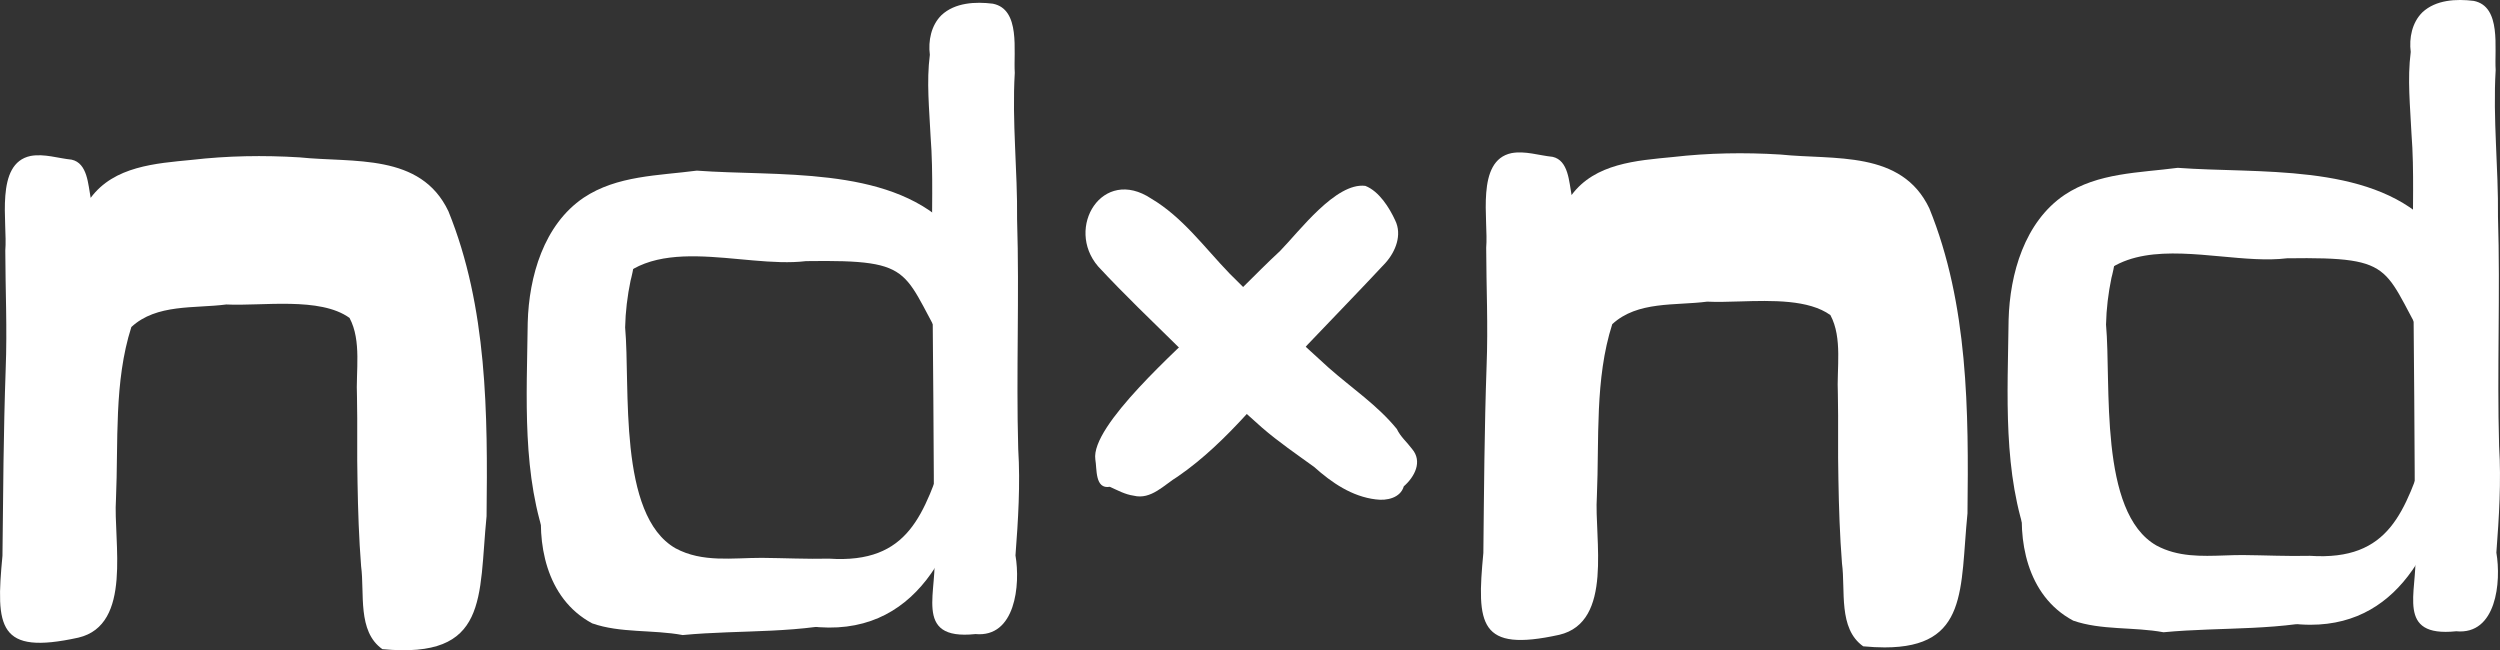 <?xml version="1.0" encoding="UTF-8"?>
<svg xmlns="http://www.w3.org/2000/svg" id="Vector_layer" data-name="Vector layer" viewBox="0 0 1383.26 359.77">
  <rect x="0" y="0" width="1383.26" height="359.77" fill="#333333" stroke="none"/>
  <defs>
    <style>
      .cls-1 {
        fill: #fff;
      }
    </style>
  </defs>
  <path class="cls-1" d="M211.56,359.17c-13.97-9.86-9.75-30.92-11.76-45.88-1.2-15.44-1.72-30.91-1.98-46.39-.39-15.78.05-31.55-.3-47.32-.71-14.2,2.67-30.94-4.13-43.68-16.38-11.81-48.26-6.45-68.18-7.43-17.63,2.3-38.55-.46-52.53,12.47-9.72,30.45-7.14,63.56-8.51,95.18-1.58,23.37,9.39,69.58-20.82,76.69-44.51,9.79-45.75-5.64-41.99-45.3.37-34.33.57-68.79,1.78-103.16.89-22.73-.17-43.87-.21-65.75,1.31-15.29-5.95-48.17,14.03-52.32,7.6-1.35,15.14,1.3,22.68,2.06,8.81,1.92,9.13,13.89,10.52,21.14,12.98-17.52,35.91-19.08,55.94-21.02,19.86-2.29,39.65-2.61,59.61-1.39,29.93,3.1,67.02-2.52,82.39,29.8,21.58,53.14,21.78,112.15,21.12,168.75-4.49,45.02,1.45,79.14-57.65,73.56Z"></path>
  <path class="cls-1" d="M539.67,350.84c-35.7,3.74-19.78-24.75-22.97-46.82.2-55.06-.63-110.13-.87-165.2-.47-21.12.71-42.24-.93-63.33-.7-15-2.34-30.23-.41-45.17-.99-7.76.73-16.35,6.48-21.99,7.47-6.93,18.74-7.49,28.37-6.29,15.53,3.06,11.35,26.41,12.14,38.26-1.59,27.09,1.57,54.09,1.28,81.18,1.33,42.3-.56,84.62.63,126.91,1.21,19.69-.03,39.29-1.52,58.92,2.78,16.17.03,45.66-22.21,43.51Z"></path>
  <path class="cls-1" d="M447.74,346.51c-14.97-.18-29.83-2.12-44.75-3.22-10.45-.63-20.86-2.77-29.9-8.27-24.71-13.39-38.52-42.56-38.4-70.07-.19-41.28-2.45-84.41,12-123.74,0,0,0,0,.01,0,7.85-8.94,3.05,11,2.2,14.04-1.77,8.54-2.82,17.19-3.01,25.91,2.95,32.93-4.2,103.91,27.9,122.22,14.86,8.02,31.56,5.27,47.7,5.28,12.4.11,24.8.73,37.21.44,44.52,2.95,52.49-24.92,64.96-60.67,5.26-13.29,16.8-11.41,15.28,3.33-8.18,50.18-31.62,102.34-91.2,94.74Z"></path>
  <path class="cls-1" d="M526.84,198.33c-29.12-48.26-17.13-54.78-80.86-53.85-35.66,4.34-88.32-17.93-111.15,19.62.95,2.73.13,6.73-2.56,8-3.66,4.36-5.87-2.78-5.18-5.84.77-9.51,4.36-19.03,9.68-26.92,20.09-27.25,56.91-30.78,88.3-29.77,25.48.95,51.89-3.87,76.65,4.15,23.9,9.11,27.11,38.58,38.91,58.3,4.5,7.53-2.62,34.27-13.78,26.31Z"></path>
  <path class="cls-1" d="M303.25,302.35c-14.71-38.83-11.74-82.91-11.26-123.86.67-25.45,8.89-54.2,30.96-69.11,18.47-12.32,41.36-12.18,62.6-14.97,44.22,3.31,104.75-2.71,138.51,30.03,10.03,10.33,19.76,19.82,13.24,35.28-12.5,32.04-24.47-6.92-47.79-14.33-16.48-7.13-34.46-8.79-52.06-11.07-14.96-3.16-30.15-4.98-45.32-6.8-22.17-3.3-55.15-1.87-72.77,13.33-14.23,18.25-8.54,43.67-12.14,65.21-1.76,22.86-1.46,45.92-.3,68.8.09,6.9,5.5,25.98-3.67,27.47Z"></path>
  <path class="cls-1" d="M322.87,319.06c-8.2-7.4-8.28-35.63-9.97-47.23-25.5-31.08-12.77-90.2-2.03-125.81,2.92-11.79,31.33-52.47,37.84-24.68,10.3-.34,6.84,20.77-1.62,20.1-10.05,35.43-9.97,72.37-6.57,108.8.56,17.38,8.92,34.9,2.24,51.95-2.78,7.74-9.83,21.83-19.88,16.87Z"></path>
  <path class="cls-1" d="M362.82,343.82c-16.25-3.02-38.19-1.5-46.93-18.43-21.78-45.22-8.46-97.87.63-144.87-.06-2.48,3.69-7.07,4.59-2.57-.33,5.84-1.87,11.75-2.25,17.65-1.5,15.01-1.19,30.14.49,45.11,9.91-1,7.31,24.28,10.77,31.49,1.53,10.99,8.63,20.98,6.81,32.26,11.52,7.32,25.84,8.25,38.83,11.49,4.45.48,10.55-.74,13,4.03,5.25,18-9.26,27.58-25.92,23.84Z"></path>
  <path class="cls-1" d="M377.7,351.37c-16.5-3.06-34.42-.98-50.03-6.46-52.03-27.81-19-126.28-6.88-87.86,3.76-.77,4.58,14.48.63,12,.88,11.37,5.35,22.32,10.26,32.52,0,0,0,0-.01.01,1.35,2.54,1.6,5.73,1.4,8.69,6.77,8.19,17.57,9.26,27.42,10.45,25.43,7.93,51.57-.34,77.57.45,20-2.02,44.29.06,59.44-15.41,7.7-8.24,13.67-17.97,22.3-25.37,4.37-2.7,6.82-8.42,11.76-9.9,4.99.4,4.8,7.33,4.25,11.03-2.15,13.2-15.46,19.81-22.81,29.88-9.61,13.21-21.16,26.47-37.6,30.71-31.7,8.95-65.22,6.15-97.7,9.27Z"></path>
  <path class="cls-1" d="M340.73,328.12c-2.6-5.56-5.72-11.22-6.17-17.44-3.47-4.79-7.28-9.57-12.22-12.9-2.29-2.04-.9-6.29.45-8.51,3.71-5.02,10.96,4.79,14.34,7.04,2.45-6.35,8.28-12.46,15.63-10.22,12.75-1,7.4,22.2,2.38,28.2.27,1.01.46,2.04.65,3.07.52,2.75.02,5.47-.55,8.16-2.36-.6-4.72-1.21-7.08-1.81-.8,3.65-1.59,7.3-2.39,10.95-2.24-1.61-3.79-4.12-5.04-6.55Z"></path>
  <path class="cls-1" d="M627.27,274.26c-4.74-.65-8.9-2.98-13.19-4.91-8.36,1.45-7.08-9.94-8.03-15.15-2.68-18.72,46.49-61.57,60.83-76.01,14.64-12.21,27.4-26.38,41.37-39.31,10.76-10.99,30.84-38.01,47.17-36.04,7.68,2.97,13.4,12.23,16.54,19.09,3.95,8.02.22,17.31-5.38,23.55-14.21,15.24-28.76,30.19-43.14,45.28-22.56,25.02-43.85,53.67-71.69,72.85-7.59,4.57-14.82,13.07-24.48,10.66Z"></path>
  <path class="cls-1" d="M761.29,276.33c-13.24-1.57-24.46-9.26-34.16-17.96-9.73-7.05-19.65-13.81-28.76-21.68-15.75-14.19-31.95-28.02-45.79-44.14-15.15-14.92-30.53-29.55-44.99-45.15-18.37-21.37,2.33-55.53,29.45-37.48,17.33,10.27,29.45,27.08,43.25,41.39,17.74,17.93,36.14,35.25,54.87,52.16,12.64,11.19,27,20.72,37.72,33.9,2.06,4.36,5.59,7.23,8.43,11.05,5.92,6.97,1.39,15.45-4.59,20.68-1.82,6.41-9.46,8.07-15.42,7.22Z"></path>
  <path class="cls-1" d="M1030.94,357.62c-13.97-9.86-9.75-30.92-11.76-45.88-1.21-15.44-1.72-30.91-1.98-46.39-.39-15.78.05-31.55-.3-47.33-.71-14.2,2.67-30.94-4.13-43.68-11.96-8.62-32.18-8.09-49.97-7.56-6.58.2-12.83.39-18.21.12-17.62,2.3-38.55-.46-52.53,12.47-9.72,30.45-7.14,63.56-8.5,95.18-1.58,23.37,9.38,69.58-20.82,76.69-44.51,9.8-45.75-5.64-41.99-45.3.37-34.34.57-68.79,1.78-103.16.89-22.73-.16-43.88-.21-65.75,1.31-15.29-5.95-48.17,14.04-52.32,7.6-1.35,15.14,1.3,22.68,2.06,8.81,1.92,9.13,13.89,10.52,21.14,12.98-17.52,35.91-19.08,55.95-21.02,19.86-2.29,39.65-2.61,59.61-1.39,29.93,3.1,67.03-2.52,82.39,29.79,21.58,53.14,21.78,112.15,21.11,168.76-4.17,41.77.64,74.16-45.85,74.16-3.61,0-7.53-.2-11.8-.6Z"></path>
  <path class="cls-1" d="M1336.08,302.47c.2-55.06-.62-110.13-.87-165.2-.48-21.12.71-42.24-.93-63.33-.7-15-2.34-30.23-.41-45.17-.99-7.76.73-16.35,6.48-21.99,7.47-6.93,18.74-7.49,28.37-6.29,15.53,3.06,11.35,26.41,12.14,38.26-1.59,27.09,1.57,54.09,1.28,81.18,1.33,42.3-.57,84.62.63,126.91,1.21,19.69-.04,39.29-1.52,58.93,2.78,16.17.03,45.66-22.21,43.51-2.15.23-4.11.33-5.9.33-27.95,0-14.07-26.41-17.06-47.15Z"></path>
  <path class="cls-1" d="M1267.12,344.96c-14.97-.18-29.83-2.12-44.75-3.22-10.45-.63-20.86-2.77-29.9-8.27-24.71-13.39-38.52-42.56-38.41-70.07-.19-41.29-2.45-84.41,12.01-123.74h.01c7.85-8.95,3.05,11,2.2,14.04-1.77,8.54-2.82,17.19-3.01,25.91,2.96,32.93-4.2,103.91,27.9,122.22,11.83,6.39,24.84,5.94,37.8,5.5,3.31-.11,6.62-.23,9.9-.22,12.41.11,24.8.73,37.21.43,44.52,2.95,52.49-24.92,64.96-60.67,5.26-13.29,16.8-11.41,15.28,3.33-7.65,46.87-28.6,95.48-79.91,95.48-3.61,0-7.37-.24-11.29-.74Z"></path>
  <path class="cls-1" d="M1346.21,196.78c-29.12-48.26-17.12-54.79-80.86-53.86-10.98,1.34-23.57.15-36.41-1.04-28.86-2.66-58.95-5.33-74.74,20.66.95,2.73.13,6.73-2.57,8-3.66,4.36-5.87-2.78-5.18-5.84.77-9.51,4.36-19.03,9.68-26.92,20.09-27.25,56.91-30.78,88.3-29.77,7.9.29,15.89.03,23.89-.23,17.81-.58,35.68-1.16,52.76,4.38,23.9,9.11,27.11,38.57,38.91,58.3,3.93,6.57-1,27.77-9.73,27.77-1.27,0-2.63-.45-4.05-1.46Z"></path>
  <path class="cls-1" d="M1111.37,176.94c.66-25.45,8.89-54.2,30.96-69.11,18.47-12.32,41.36-12.18,62.6-14.97,44.22,3.31,104.75-2.71,138.51,30.04,10.03,10.33,19.76,19.82,13.24,35.28-12.5,32.04-24.47-6.92-47.79-14.32-16.48-7.13-34.46-8.8-52.06-11.07-14.96-3.16-30.15-4.98-45.32-6.8-22.17-3.3-55.15-1.86-72.77,13.34-14.23,18.25-8.55,43.67-12.14,65.21-1.75,22.86-1.46,45.92-.3,68.8.09,6.9,5.5,25.98-3.67,27.47-14.7-38.83-11.74-82.91-11.26-123.86Z"></path>
  <path class="cls-1" d="M1142.25,317.51c-8.2-7.4-8.28-35.63-9.97-47.23-25.5-31.08-12.77-90.2-2.03-125.81,2.91-11.79,31.33-52.48,37.84-24.68,5.11-.17,6.83,4.94,6.23,10.05-.61,5.19-3.6,10.38-7.86,10.05-10.05,35.43-9.97,72.37-6.57,108.8.57,17.38,8.92,34.9,2.24,51.95-2.38,6.63-7.89,17.9-15.73,17.9-1.32,0-2.7-.32-4.15-1.03Z"></path>
  <path class="cls-1" d="M1182.2,342.27c-16.25-3.02-38.19-1.5-46.93-18.43-21.78-45.21-8.46-97.88.63-144.87-.06-2.48,3.7-7.07,4.59-2.57-.32,5.84-1.87,11.75-2.25,17.65-1.5,15.01-1.19,30.14.49,45.11,9.91-1,7.31,24.28,10.77,31.49,1.54,10.99,8.63,20.98,6.8,32.27,11.52,7.32,25.84,8.25,38.83,11.49,4.45.48,10.55-.74,13,4.03,4.49,15.41-5.48,24.64-18.89,24.64-2.26,0-4.62-.26-7.03-.8Z"></path>
  <path class="cls-1" d="M1147.05,343.36c-52.03-27.81-19-126.28-6.88-87.86,1.78-.36,2.91,2.88,3.17,6.12.29,3.59-.46,7.18-2.54,5.88.88,11.37,5.35,22.32,10.26,32.52h-.01c1.35,2.55,1.59,5.74,1.4,8.7,6.77,8.18,17.57,9.25,27.42,10.45,16.31,5.08,32.91,3.5,49.57,1.93,9.32-.88,18.66-1.77,27.99-1.48,20-2.02,44.3.06,59.44-15.41,7.7-8.24,13.67-17.97,22.3-25.37,4.38-2.7,6.82-8.42,11.76-9.9,4.99.4,4.8,7.33,4.25,11.03-2.15,13.2-15.46,19.81-22.81,29.88-9.61,13.21-21.16,26.47-37.6,30.71-31.7,8.95-65.21,6.16-97.7,9.27-16.5-3.06-34.42-.99-50.03-6.46Z"></path>
  <path class="cls-1" d="M1160.1,326.58c-2.6-5.56-5.72-11.22-6.17-17.44-3.47-4.79-7.28-9.57-12.22-12.9-2.29-2.04-.9-6.29.45-8.51,3.71-5.02,10.96,4.79,14.34,7.04,2.45-6.35,8.28-12.46,15.63-10.22,12.75-1,7.4,22.2,2.39,28.2.27,1.01.45,2.04.64,3.07.52,2.75.02,5.47-.55,8.16-2.36-.61-4.72-1.21-7.08-1.81-.8,3.65-1.59,7.3-2.39,10.95-2.24-1.61-3.79-4.12-5.04-6.55Z"></path>
</svg>
